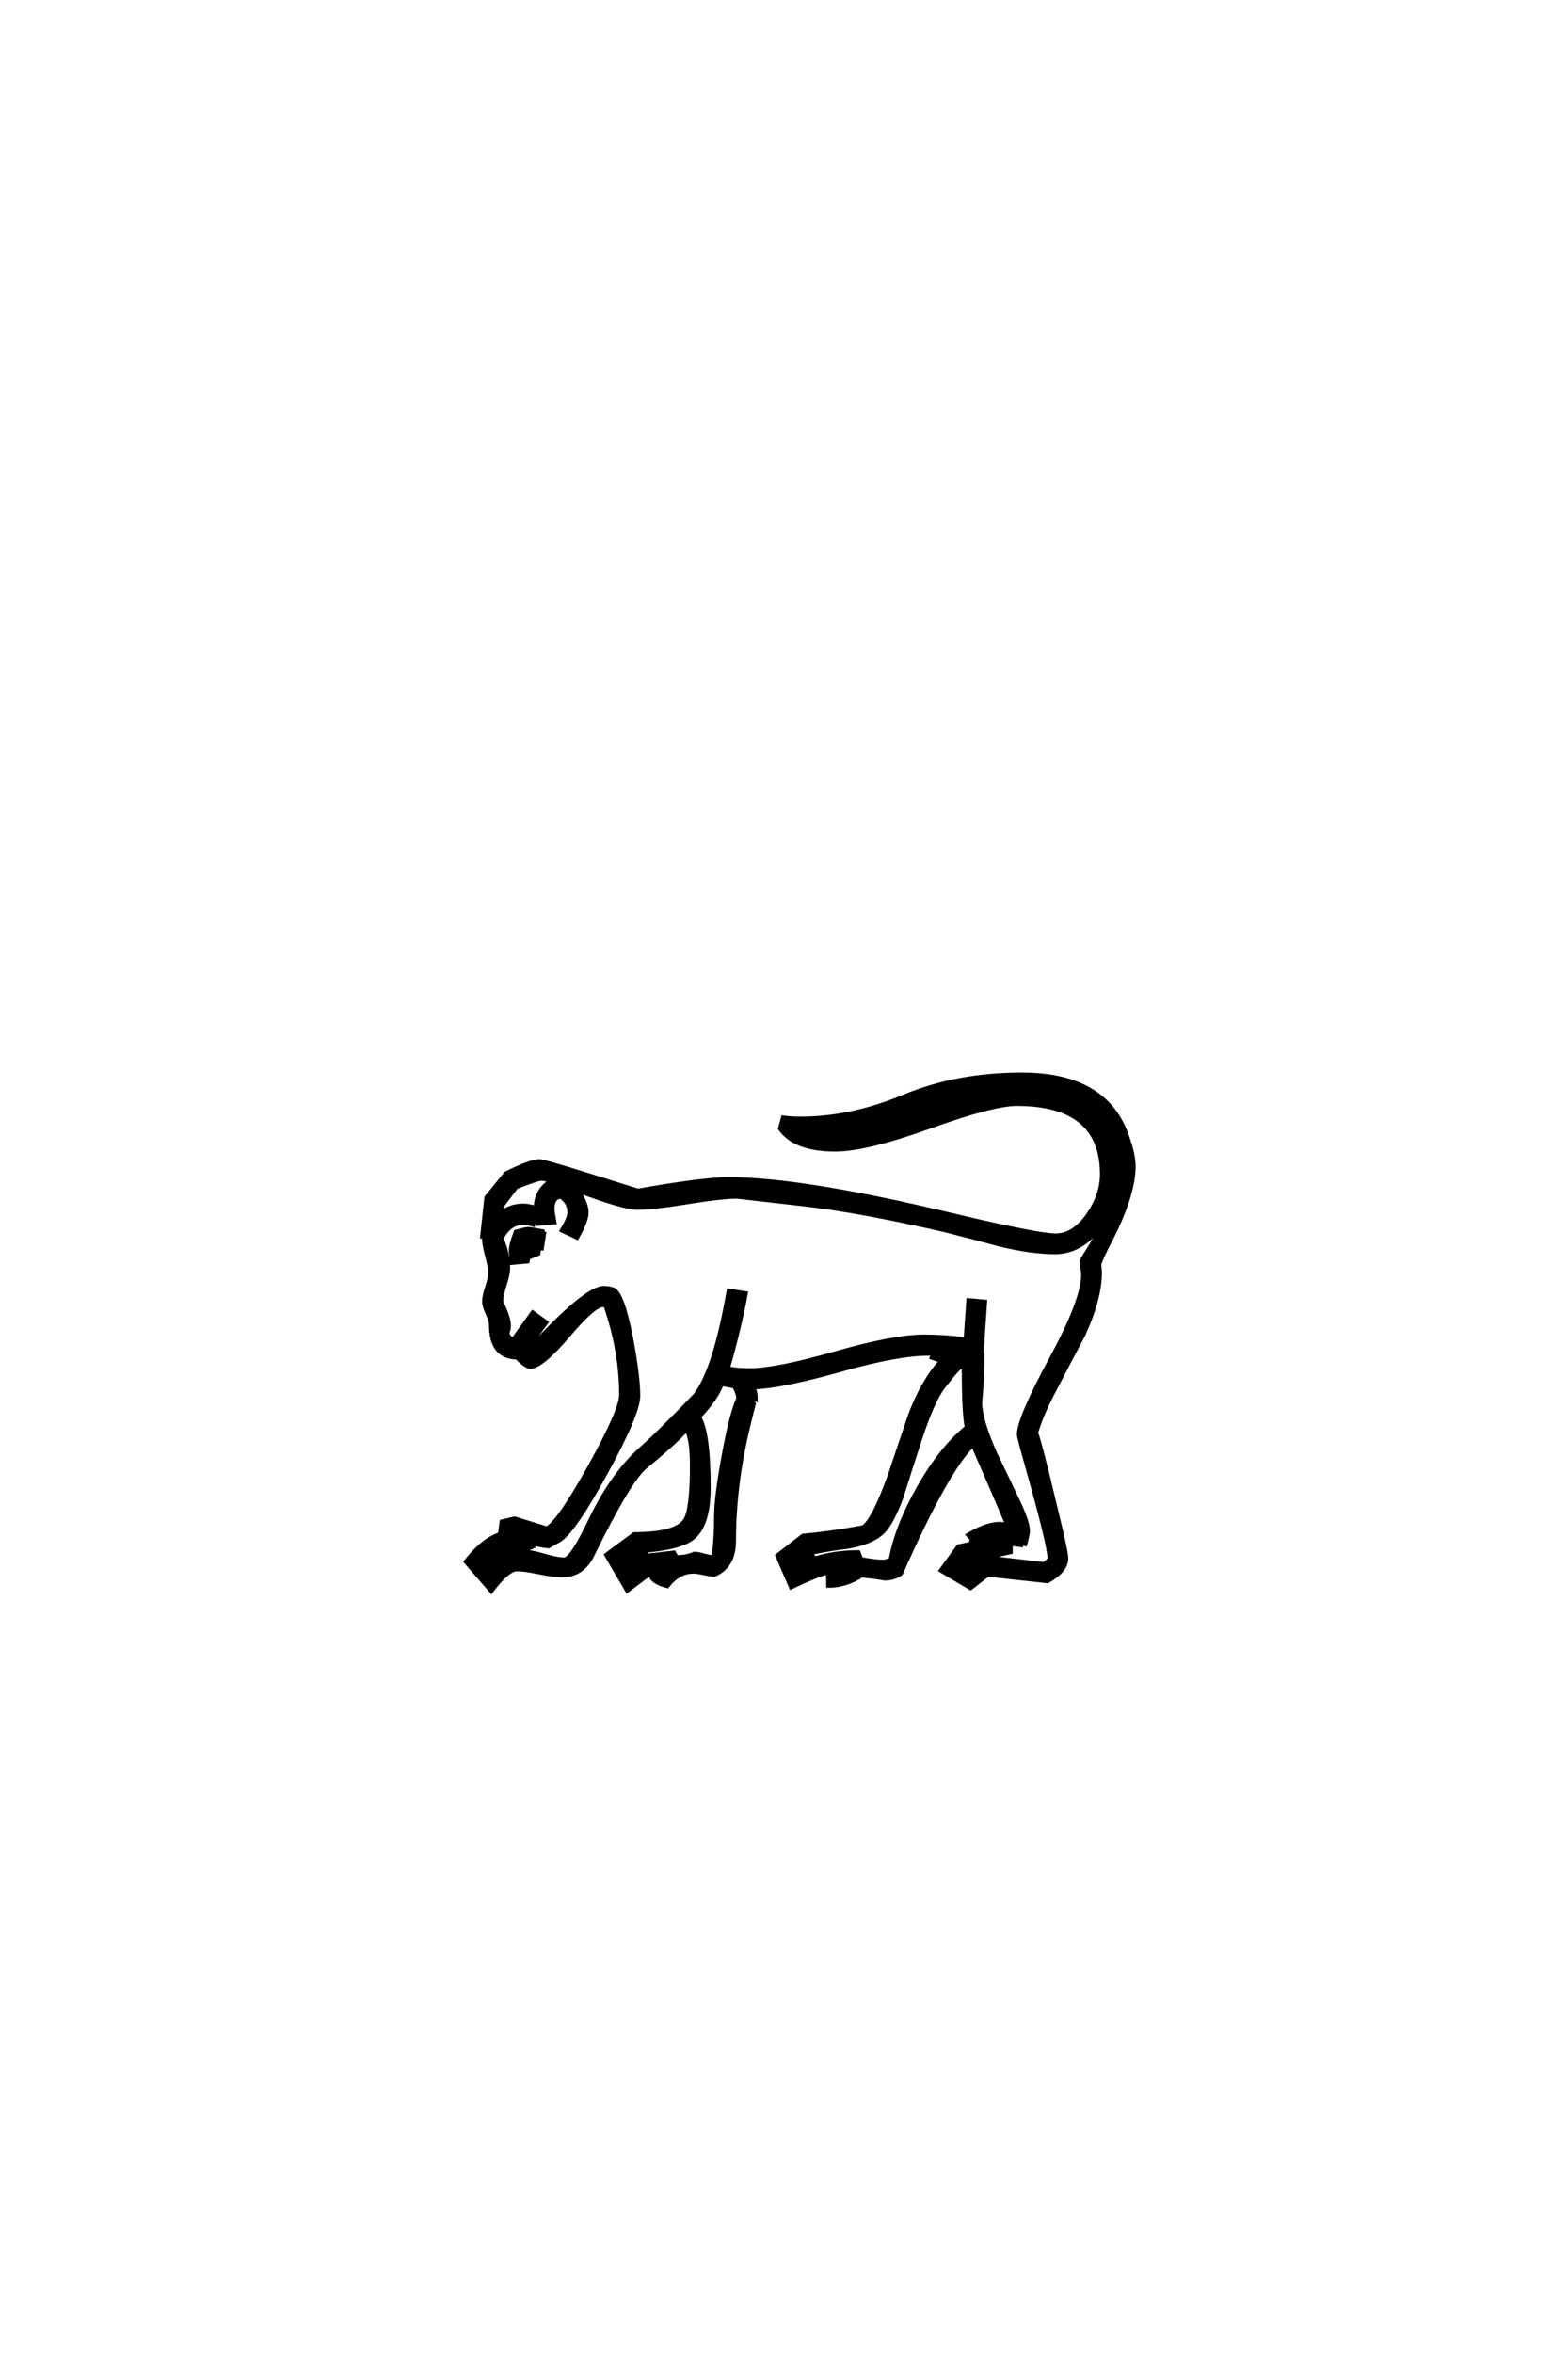 <?xml version='1.0' encoding='UTF-8'?>
<!DOCTYPE svg PUBLIC "-//W3C//DTD SVG 1.0//EN"
"http://www.w3.org/TR/2001/REC-SVG-20010904/DTD/svg10.dtd">

<svg xmlns='http://www.w3.org/2000/svg' version='1.0' width='40.0' height='60.0'>

 <g transform='scale(0.1 -0.1) translate(110.0 -370.0)'>
  <path d='M179.203 72.656
Q179.203 65.141 172.953 53.125
Q171.188 49.812 170.406 47.562
Q170.609 45.906 170.609 45.609
Q170.609 38.875 166.312 29.5
Q162.312 21.969 158.406 14.453
Q155.672 9.188 154.297 4.594
Q154.984 3.516 159.188 -14.156
Q162.016 -25.688 162.016 -27.344
Q162.016 -30.562 157.234 -33.203
L142 -31.547
L137.594 -34.969
L129.984 -30.469
L134.469 -24.312
L137.594 -23.641
Q137.891 -22.75 137.891 -22.469
Q137.891 -22.469 136.922 -21.391
Q141.703 -18.562 145.016 -18.562
Q145.703 -18.562 146.969 -18.844
Q144.141 -12.016 138.188 1.562
Q131.453 -4.984 119.828 -31.25
Q118.062 -32.516 115.719 -32.516
L115.625 -32.516
Q115.531 -32.516 114.5 -32.312
Q113.484 -32.125 109.859 -31.734
Q105.766 -34.375 101.266 -34.375
L101.266 -32.422
L101.078 -30.953
Q97.859 -31.844 91.797 -34.766
L88.281 -26.656
L94.828 -21.578
Q101.656 -21 110.156 -19.438
Q112.797 -17.781 117 -6.156
Q119.531 1.469 122.172 9.188
Q125.391 17.781 130.078 22.953
L127.641 23.828
L128.031 24.812
Q128.031 24.812 126.859 24.812
Q118.953 24.812 104.5 20.703
Q89.547 16.5 82.234 16.219
Q82.812 14.844 82.812 13.375
L82.125 13.969
Q82.719 12.797 81.844 12.594
Q82.125 12.406 82.328 12.109
Q81.938 10.75 80.859 6.25
Q77.25 -8.688 77.25 -22.953
Q77.25 -29.391 72.266 -31.547
Q71.391 -31.547 69.578 -31.156
Q67.781 -30.766 66.891 -30.766
Q63.094 -30.766 60.25 -34.469
Q56.062 -33.406 55.859 -31.25
L55.953 -31.156
Q55.469 -31.547 50 -35.641
L44.625 -26.469
L51.766 -21.188
Q62.406 -21.188 64.75 -17.672
Q66.5 -15.047 66.5 -3.812
Q66.5 3.031 65.141 5.469
Q62.203 2.156 54.688 -4
Q50.484 -7.422 41.109 -26.562
Q38.578 -31.734 33.297 -31.734
Q31.344 -31.734 27.578 -30.953
Q23.828 -30.172 21.875 -30.172
Q19.531 -30.172 15.328 -35.75
L8.797 -28.219
Q13.484 -22.266 17.969 -21.094
L17.578 -20.797
L17.969 -17.969
L21.297 -17.188
L29.5 -19.734
Q32.625 -18.062 40.531 -3.797
Q48.438 10.453 48.438 14.266
Q48.438 25.688 44.438 37.109
Q44.234 37.203 43.844 37.203
Q41.5 37.203 35.156 29.688
Q28.219 21.484 25.297 21.484
Q24.125 21.484 21.969 23.734
L22.078 23.828
Q15.234 23.828 15.234 32.234
Q15.234 33.203 14.359 35.109
Q13.484 37.016 13.484 38.188
Q13.484 39.453 14.266 41.797
Q15.047 44.141 15.047 45.406
Q15.047 46.875 14.203 49.953
Q13.375 53.031 13.484 54.688
L12.984 54.688
L14.062 64.656
L19.047 70.797
Q25.297 73.922 27.734 73.922
Q28.609 73.922 39.938 70.406
L52.734 66.406
Q69.438 69.344 75.875 69.344
Q94.438 69.344 132.125 60.359
Q154.688 54.984 159.281 54.984
Q163.969 54.984 167.672 60.359
Q171.094 65.328 171.094 70.609
Q171.094 88.484 149.422 88.484
Q143.266 88.484 127.25 82.719
Q110.938 76.859 103.031 76.859
Q92.672 76.859 88.969 82.234
L89.75 85.062
Q91.609 84.766 94.234 84.766
Q107.125 84.766 120.594 90.375
Q134.078 96 150.688 96
Q171.781 96 177.344 80.766
Q179.203 75.688 179.203 72.656
Q179.203 75.688 179.203 72.656
M132.234 89.062
Q128.031 88.188 119.781 85.203
Q111.531 82.234 107.031 81.453
Q112.016 82.125 132.234 89.062
Q112.016 82.125 132.234 89.062
M171.391 58.109
Q166.219 50.688 159.078 50.688
Q153.219 50.688 145.016 52.641
Q138.188 54.5 131.25 56.25
Q109.672 61.234 95.125 62.891
L78.031 64.844
Q74.031 64.844 65.328 63.422
Q56.641 62.016 52.641 62.016
L52.438 62.016
Q49.125 62.016 37.594 66.312
Q39.656 62.984 39.656 60.844
Q39.656 58.688 37.203 54.391
L33.297 56.25
Q35.25 59.375 35.25 60.844
Q35.25 63.375 33.016 64.844
Q30.953 64.656 30.953 61.719
Q30.953 60.938 31.453 58.297
L27.047 57.906
Q26.656 59.859 26.656 61.812
Q26.656 66.609 30.562 68.844
Q28.812 69.438 28.219 69.438
Q27.156 69.438 21.688 67.281
L18.266 62.797
L17.969 60.844
Q20.406 62.594 23.438 62.594
Q24.703 62.594 26.375 62.109
L25.984 57.719
L24.312 58.203
L23.641 58.203
Q19.922 58.203 17.969 54.203
Q19.625 50.297 19.625 46.578
Q19.625 45.125 18.75 42.391
Q17.875 39.656 17.875 38.188
L17.781 38.188
Q19.828 34.078 19.828 32.031
Q19.828 30.859 19.438 30.172
Q19.625 28.906 20.906 28.422
L25.875 35.359
L29.391 32.812
L25.094 26.953
L25.484 26.469
Q39.453 41.609 44.047 41.609
Q45.219 41.609 46.391 41.219
Q48.734 40.438 50.984 28.906
Q52.828 19.047 52.828 14.062
Q52.828 9.578 44.625 -5.406
Q36.422 -20.406 32.719 -22.75
Q32.516 -22.859 29.891 -24.312
Q27.547 -24.031 26.266 -23.641
L26.078 -24.609
L25.984 -23.922
Q25.984 -24.812 24.812 -24.609
Q24.812 -24.812 24.703 -25.203
Q24.703 -25.203 21.094 -25.203
Q19.734 -25.203 18.062 -25.688
Q18.453 -25.984 19.344 -26.375
Q21.094 -25.594 23.25 -25.594
Q25.094 -25.594 28.609 -26.609
Q32.125 -27.641 33.891 -27.641
Q35.844 -27.641 40.625 -17.578
Q46.094 -6.156 53.422 0.484
Q58.297 4.781 67.281 14.156
Q72.359 20.609 75.875 40.922
L80.281 40.234
Q78.609 31.156 75.688 21.094
Q78.031 20.609 81.25 20.609
Q87.984 20.609 103.016 24.906
Q118.062 29.203 125.688 29.203
Q130.766 29.203 136.234 28.516
L135.641 25.875
L136.141 25.688
L137.016 38.484
L141.312 38.094
L140.438 25.203
Q140.625 24.609 140.625 23.641
Q140.625 18.844 140.141 13.484
L140.047 12.406
Q140.047 7.906 143.953 -0.781
Q147.172 -7.422 150.297 -14.062
Q152.25 -18.453 152.25 -20.406
Q152.25 -21.094 151.562 -23.734
L150.781 -23.531
L150.594 -24.031
L147.859 -23.641
L147.859 -25.781
L141.797 -27.156
L156.25 -28.812
Q157.719 -27.938 157.719 -27.344
Q157.719 -24.125 152.156 -4.391
Q149.906 3.516 149.906 4.203
Q149.906 8.297 158.203 23.641
Q166.312 38.578 166.312 45.016
Q166.312 45.609 166.109 46.672
Q165.922 47.75 165.922 48.438
Q166.406 49.516 167.484 51.078
Q169.531 54.297 171.391 58.109
Q169.531 54.297 171.391 58.109
M136.625 6.062
Q135.844 9.469 135.844 21.297
Q135.547 21.484 135.25 21.484
Q134.578 21.484 130.672 16.406
Q127.938 12.891 124.703 3.031
Q122.266 -4.391 119.922 -11.922
Q117.484 -18.453 115.141 -20.703
Q112.203 -23.531 105.672 -24.516
Q102.641 -24.812 96.781 -25.984
Q97.172 -26.766 98.047 -27.344
Q103.031 -25.781 108.984 -25.781
L109.672 -27.547
Q113.188 -28.219 115.234 -28.219
Q115.922 -28.219 117.188 -27.734
Q118.75 -19.234 124.406 -9.266
Q130.078 0.688 136.625 6.062
Q130.078 0.688 136.625 6.062
M116.219 -31.844
Q116.016 -31.938 115.922 -31.938
L116.016 -32.031
L116.219 -31.844
L116.219 -31.844
M78.328 13.375
Q78.219 14.938 77.25 16.5
Q75.484 16.797 74.125 17.094
Q72.859 13.578 68.359 8.688
Q70.797 4.594 70.797 -9.375
Q70.797 -18.953 66.703 -22.172
Q63.578 -24.703 54 -25.484
Q54.297 -25.875 55.172 -26.656
L61.922 -25.875
Q62.203 -26.469 62.703 -27.047
Q65.141 -27.047 67.094 -26.172
Q67.969 -26.172 69.531 -26.609
Q71.094 -27.047 71.875 -27.047
Q72.172 -27.047 72.469 -22.656
Q72.656 -20.016 72.656 -16.609
Q72.656 -11.812 74.609 -1.109
Q76.562 9.578 78.328 13.375
Q76.562 9.578 78.328 13.375
M28.906 55.953
L28.219 51.656
L27.547 51.766
L27.344 50.297
L24.812 49.312
L24.609 48.344
L20.406 47.953
Q20.406 48.828 20.406 49.609
Q20.312 50.484 20.312 50.984
L20.312 51.172
Q20.312 52.641 21.578 55.953
Q24.312 56.641 24.703 56.641
Q25.484 56.641 28.906 55.953
' style='fill: #000000; stroke: #000000'/>
 </g>
</svg>
